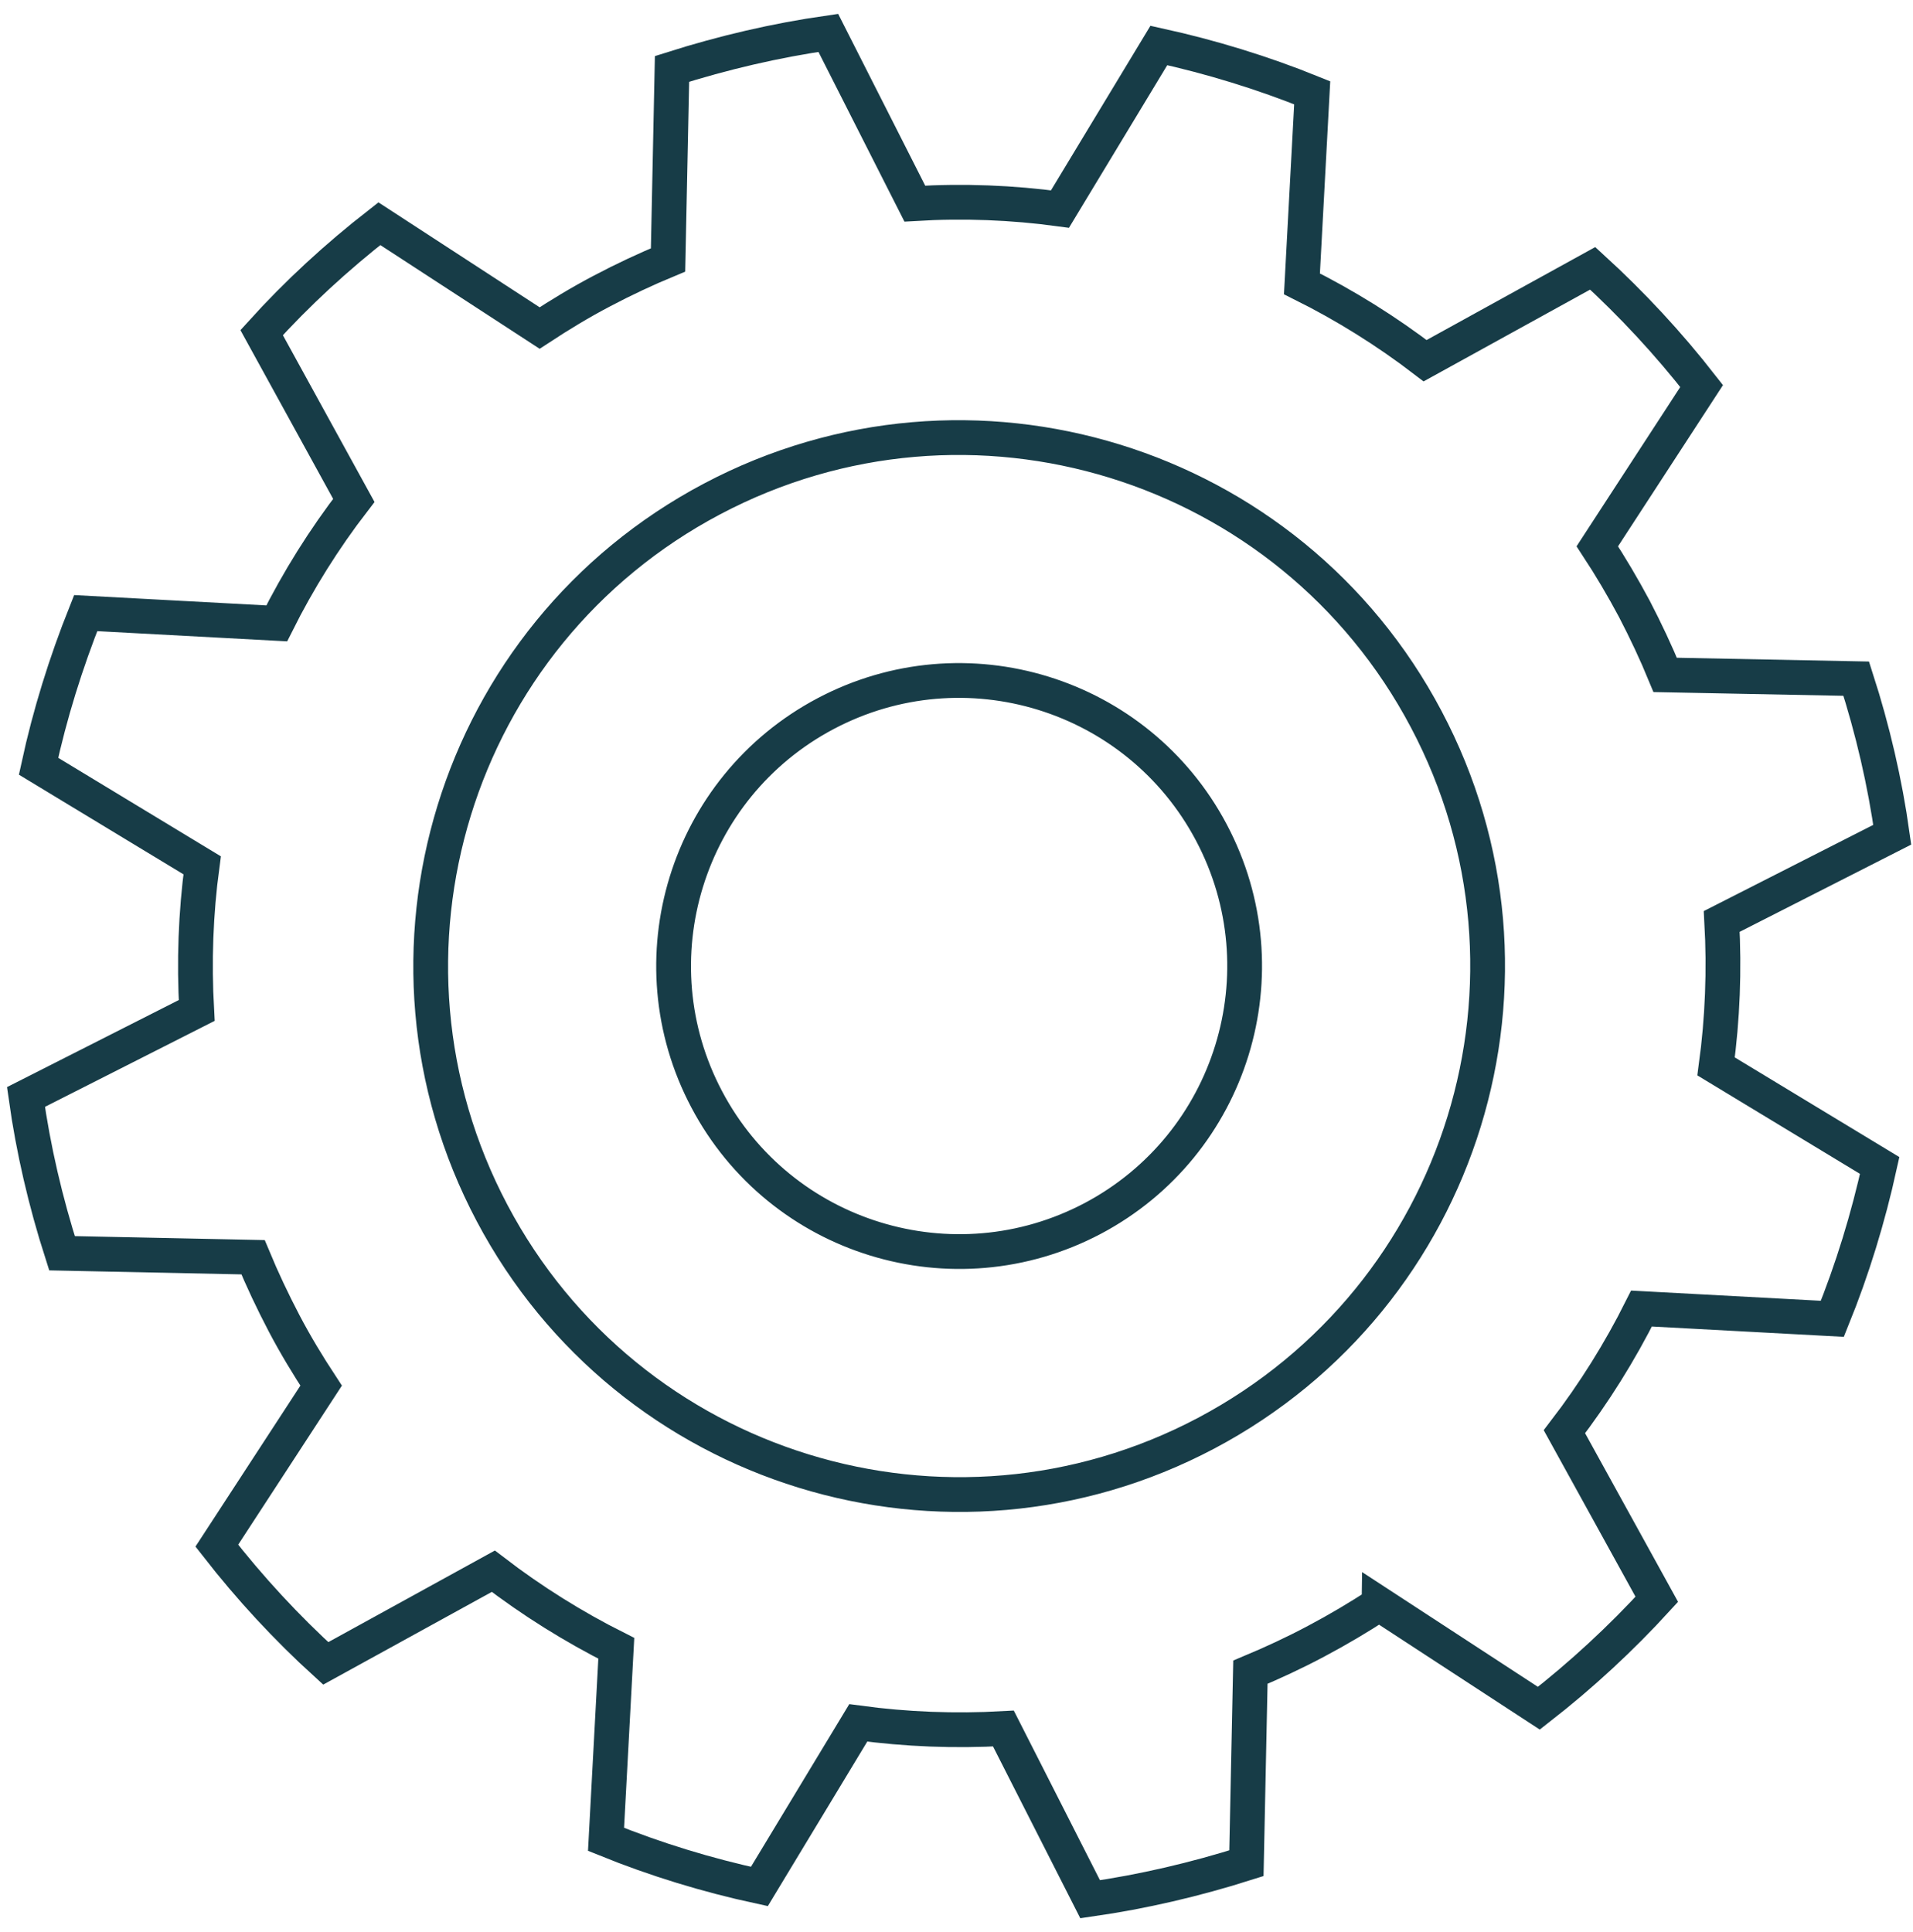 <svg xmlns="http://www.w3.org/2000/svg" id="Design" viewBox="0 0 91.32 92.23"><defs><style>.cls-1{fill:none;stroke:#173c47;stroke-miterlimit:10;stroke-width:1.66px;}</style></defs><path class="cls-1" d="m65.83,76.57l7.63,4.98c2.04-1.59,3.92-3.33,5.63-5.2l-4.41-8c1.42-1.85,2.65-3.82,3.68-5.88l9.11.49c.96-2.37,1.71-4.82,2.26-7.32l-7.81-4.73c.31-2.28.4-4.6.27-6.92l8.14-4.14c-.35-2.5-.93-5-1.72-7.45l-9.12-.18c-.44-1.07-.93-2.11-1.47-3.15-.55-1.03-1.14-2.03-1.77-2.99l4.98-7.65c-1.59-2.04-3.33-3.91-5.2-5.62l-8,4.41c-1.84-1.41-3.81-2.64-5.88-3.67l.49-9.12c-2.37-.96-4.82-1.71-7.32-2.26l-4.72,7.81c-2.28-.31-4.6-.4-6.93-.26l-4.13-8.15c-2.51.36-5,.94-7.46,1.72l-.19,9.12c-1.06.44-2.11.93-3.15,1.48-1.03.54-2.02,1.14-2.98,1.77l-7.65-4.98c-2.04,1.59-3.92,3.32-5.62,5.2l4.4,8.01c-1.42,1.84-2.65,3.81-3.68,5.87l-9.12-.49c-.95,2.38-1.71,4.82-2.25,7.31l7.81,4.73c-.31,2.29-.39,4.61-.26,6.93l-8.15,4.13c.35,2.5.93,5,1.72,7.46l9.12.19c.44,1.06.93,2.1,1.48,3.15.54,1.03,1.14,2.02,1.77,2.98l-4.98,7.64c1.59,2.04,3.33,3.92,5.2,5.62l8-4.4c1.85,1.42,3.82,2.65,5.87,3.68l-.49,9.12c2.37.96,4.82,1.71,7.32,2.25l4.72-7.81c2.29.31,4.61.4,6.93.27l4.14,8.15c2.51-.36,5-.94,7.46-1.72l.19-9.12c1.05-.44,2.11-.93,3.14-1.48,1.04-.55,2.03-1.14,3-1.77Zm-8.25-8.15c-12.31,6.51-27.58,1.81-34.09-10.51-6.51-12.31-1.81-27.58,10.5-34.09,12.31-6.51,27.58-1.81,34.09,10.51,6.52,12.31,1.81,27.57-10.5,34.09Zm-5.42-10.25c-6.65,3.51-14.9.98-18.42-5.68-3.52-6.65-.98-14.9,5.67-18.42,6.65-3.52,14.9-.98,18.42,5.68,3.52,6.65.98,14.9-5.67,18.42Z"></path></svg>
